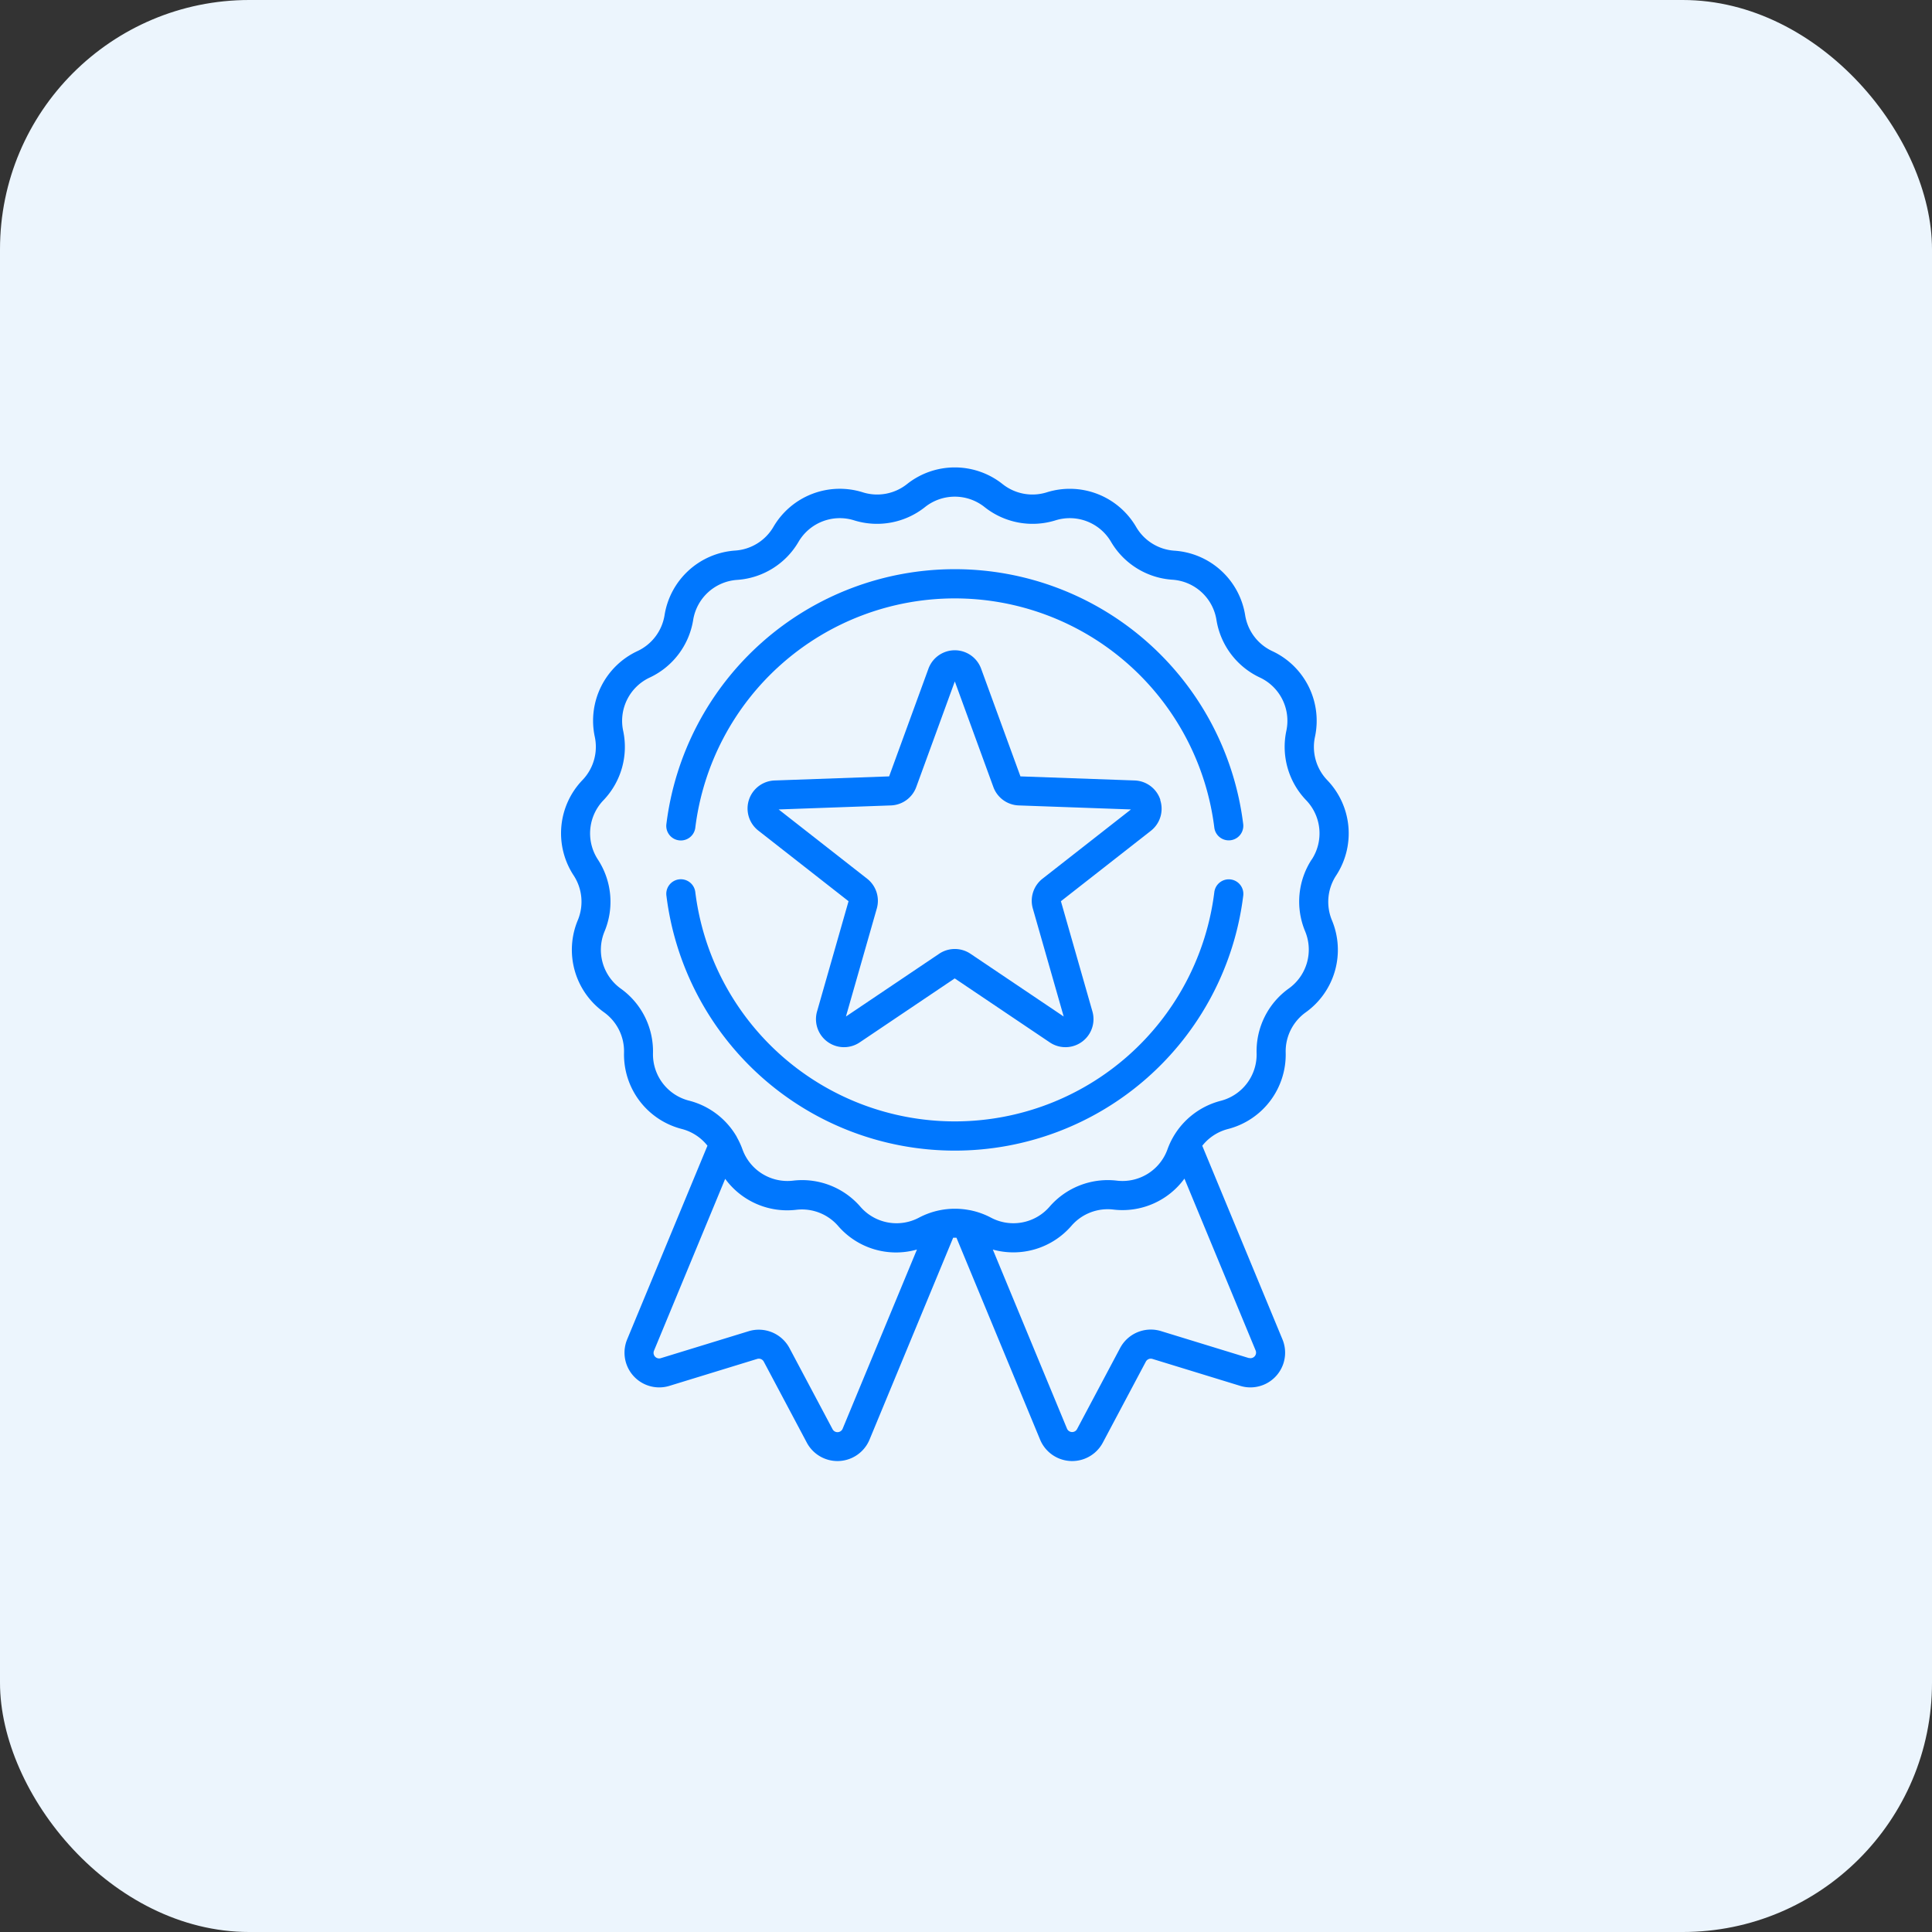 <svg xmlns="http://www.w3.org/2000/svg" width="62" height="62" viewBox="0 0 62 62"><rect x="0" y="0" width="62" height="62" fill="#333333" stroke="none"/><defs><style>.a{fill:#ecf5fd;}.b{fill:#0077fe;}</style></defs><g transform="translate(-419 -890.031)"><rect class="a" width="62" height="62" rx="8" transform="translate(419 890.031)"/><g transform="translate(383.926 905.03)"><g transform="translate(53.074 0.001)"><path class="b" d="M77.95,13.1a2.465,2.465,0,0,0-.284-3.064,1.54,1.54,0,0,1-.394-1.384A2.465,2.465,0,0,0,75.9,5.895a1.54,1.54,0,0,1-.867-1.148A2.465,2.465,0,0,0,72.76,2.673a1.54,1.54,0,0,1-1.224-.758A2.465,2.465,0,0,0,68.667.8,1.54,1.54,0,0,1,67.253.54a2.465,2.465,0,0,0-3.077,0A1.54,1.54,0,0,1,62.762.8a2.465,2.465,0,0,0-2.869,1.111,1.54,1.54,0,0,1-1.224.758A2.465,2.465,0,0,0,56.4,4.746a1.54,1.54,0,0,1-.867,1.148,2.465,2.465,0,0,0-1.371,2.754,1.54,1.54,0,0,1-.394,1.384,2.465,2.465,0,0,0-.284,3.064,1.54,1.54,0,0,1,.133,1.433,2.465,2.465,0,0,0,.842,2.959,1.54,1.54,0,0,1,.641,1.288,2.465,2.465,0,0,0,1.854,2.455,1.539,1.539,0,0,1,.823.537L55.2,27.984a1.114,1.114,0,0,0,1.356,1.491l2.818-.865a.18.18,0,0,1,.211.088l1.381,2.6a1.114,1.114,0,0,0,2.013-.1l2.683-6.477q.053,0,.106,0l2.683,6.477a1.114,1.114,0,0,0,2.013.1l1.381-2.6a.18.18,0,0,1,.211-.088l2.818.865a1.114,1.114,0,0,0,1.356-1.491L73.656,21.77a1.539,1.539,0,0,1,.823-.537,2.465,2.465,0,0,0,1.854-2.455,1.54,1.54,0,0,1,.641-1.288,2.465,2.465,0,0,0,.842-2.959A1.541,1.541,0,0,1,77.95,13.1ZM62.116,30.849a.179.179,0,0,1-.325.015l-1.381-2.6a1.116,1.116,0,0,0-1.311-.543l-2.818.865a.179.179,0,0,1-.219-.241l2.284-5.514a2.464,2.464,0,0,0,2.283.993,1.54,1.54,0,0,1,1.342.52A2.455,2.455,0,0,0,64.5,25.1Zm13.033-2.267-2.818-.865a1.116,1.116,0,0,0-1.311.543l-1.381,2.6a.179.179,0,0,1-.325-.015l-2.379-5.744a2.463,2.463,0,0,0,2.524-.764,1.539,1.539,0,0,1,1.342-.52,2.462,2.462,0,0,0,2.283-.993l2.284,5.513a.179.179,0,0,1-.219.241Zm2.019-16a2.474,2.474,0,0,0-.213,2.3,1.534,1.534,0,0,1-.524,1.842A2.474,2.474,0,0,0,75.4,18.8a1.534,1.534,0,0,1-1.154,1.528,2.473,2.473,0,0,0-1.527,1.167l0,0a2.474,2.474,0,0,0-.178.386,1.534,1.534,0,0,1-1.628,1.008,2.473,2.473,0,0,0-2.156.835,1.535,1.535,0,0,1-1.883.352,2.472,2.472,0,0,0-.68-.24h-.006a2.471,2.471,0,0,0-.941,0h0a2.476,2.476,0,0,0-.681.24,1.534,1.534,0,0,1-1.883-.352,2.473,2.473,0,0,0-2.156-.835,1.534,1.534,0,0,1-1.628-1.008,2.477,2.477,0,0,0-.178-.385l0-.006a2.473,2.473,0,0,0-1.527-1.166A1.534,1.534,0,0,1,56.029,18.8,2.474,2.474,0,0,0,55,16.73a1.534,1.534,0,0,1-.524-1.842,2.474,2.474,0,0,0-.213-2.3,1.534,1.534,0,0,1,.177-1.907,2.474,2.474,0,0,0,.633-2.223,1.534,1.534,0,0,1,.854-1.715A2.474,2.474,0,0,0,57.318,4.9a1.534,1.534,0,0,1,1.415-1.29A2.473,2.473,0,0,0,60.7,2.388,1.535,1.535,0,0,1,62.485,1.7a2.474,2.474,0,0,0,2.272-.425,1.534,1.534,0,0,1,1.915,0,2.473,2.473,0,0,0,2.272.425,1.534,1.534,0,0,1,1.786.692A2.474,2.474,0,0,0,72.7,3.605,1.534,1.534,0,0,1,74.112,4.9,2.474,2.474,0,0,0,75.5,6.741a1.534,1.534,0,0,1,.854,1.714,2.473,2.473,0,0,0,.633,2.223A1.535,1.535,0,0,1,77.168,12.586Z" transform="translate(-53.074 -0.001)"/><path class="b" d="M107.776,61.223a.467.467,0,0,0,.521-.407,8.392,8.392,0,0,1,16.656,0,.467.467,0,0,0,.927-.114,9.326,9.326,0,0,0-18.511,0A.467.467,0,0,0,107.776,61.223Z" transform="translate(-103.984 -49.255)"/><path class="b" d="M125.472,212.208a.468.468,0,0,0-.521.407,8.392,8.392,0,0,1-16.656,0,.467.467,0,1,0-.927.114,9.326,9.326,0,0,0,18.511,0A.467.467,0,0,0,125.472,212.208Z" transform="translate(-103.982 -198.986)"/><path class="b" d="M162.613,99.134a.9.9,0,0,0-.828-.624l-3.663-.131-1.257-3.443a.9.9,0,0,0-1.7,0l-1.257,3.443-3.663.131a.9.9,0,0,0-.525,1.616l2.886,2.259-1.007,3.524a.9.9,0,0,0,1.374,1l3.04-2.047,3.041,2.047a.9.9,0,0,0,1.374-1l-1.007-3.524,2.886-2.259a.9.9,0,0,0,.3-.991Zm-3.781,2.527a.9.9,0,0,0-.312.96l.99,3.464-2.989-2.012a.9.9,0,0,0-1.01,0l-2.989,2.012.99-3.464a.9.9,0,0,0-.312-.96l-2.837-2.221,3.6-.129a.9.9,0,0,0,.817-.594l1.236-3.385,1.236,3.385a.9.9,0,0,0,.817.594l3.6.129Z" transform="translate(-143.375 -88.464)"/></g></g></g></svg>